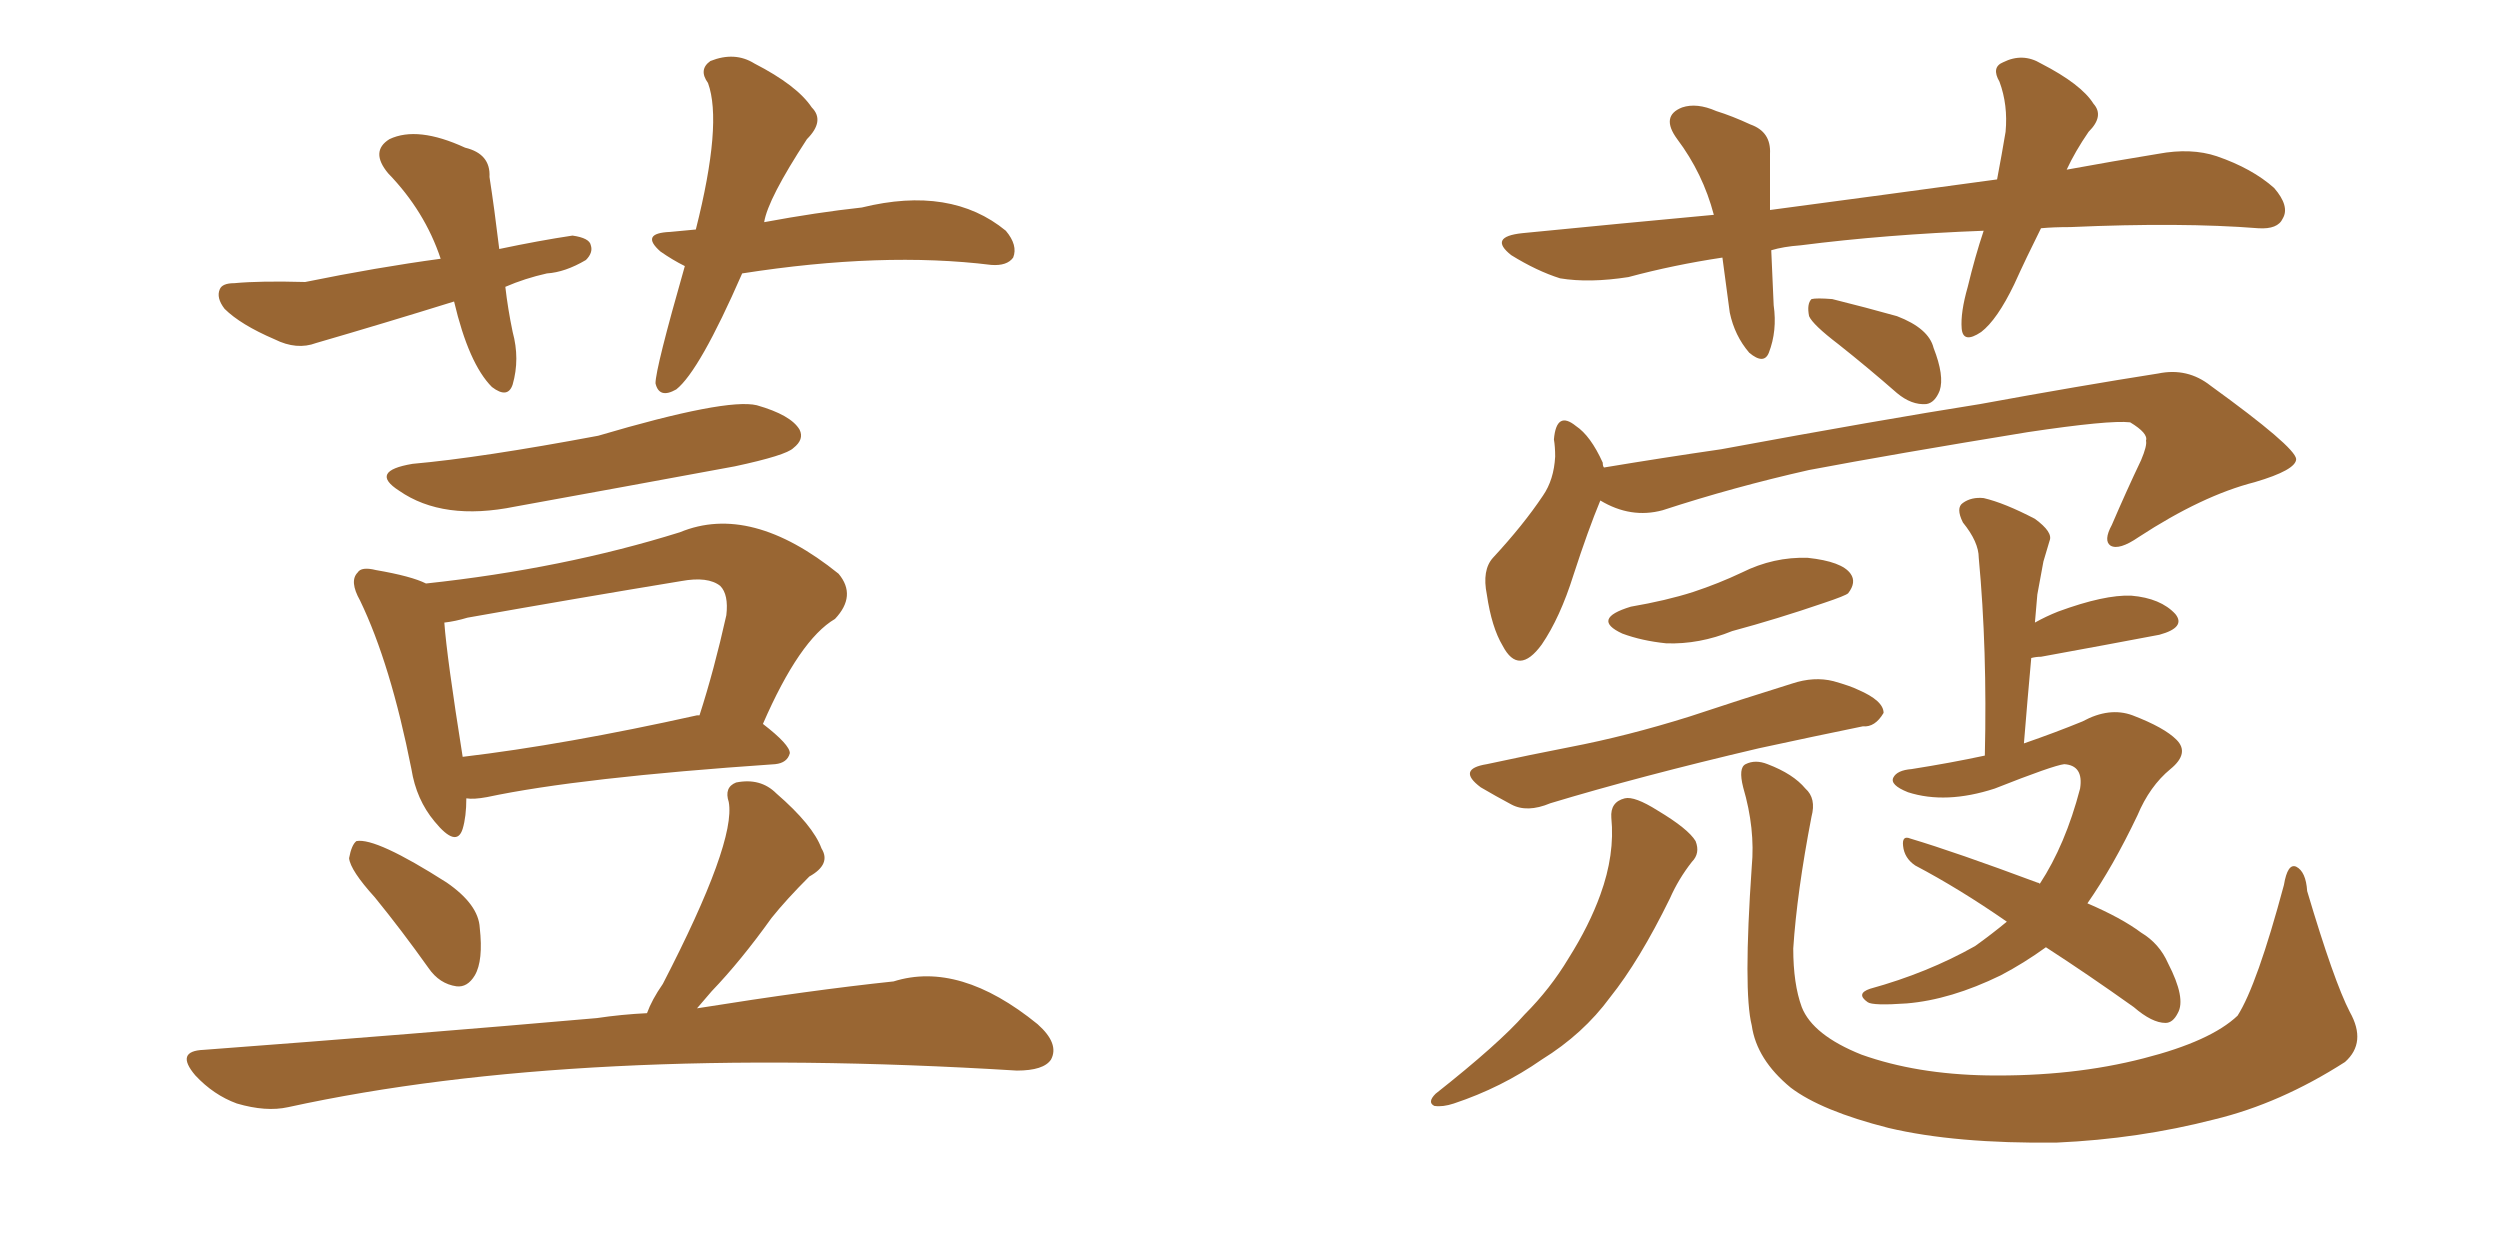 <svg xmlns="http://www.w3.org/2000/svg" xmlns:xlink="http://www.w3.org/1999/xlink" width="300" height="150"><path fill="#996633" padding="10" d="M60.64 34.42L60.64 34.42Q60.94 37.06 61.52 39.84L61.52 39.84Q62.40 43.07 61.52 46.14L61.52 46.14Q60.94 47.90 59.03 46.44L59.03 46.44Q56.25 43.65 54.49 36.18L54.49 36.18Q46.00 38.82 37.94 41.16L37.94 41.16Q35.60 42.04 32.96 40.72L32.96 40.72Q28.86 38.96 26.95 37.06L26.95 37.06Q25.93 35.74 26.37 34.72L26.37 34.72Q26.66 33.98 28.13 33.98L28.13 33.98Q31.20 33.69 36.62 33.84L36.62 33.84Q45.26 32.08 52.88 31.05L52.88 31.05Q50.98 25.34 46.58 20.80L46.58 20.80Q44.38 18.16 46.73 16.70L46.73 16.70Q50.10 15.09 55.81 17.72L55.81 17.72Q58.89 18.46 58.74 21.24L58.74 21.24Q59.33 25.05 59.91 29.88L59.91 29.88Q64.75 28.86 68.70 28.27L68.70 28.27Q70.75 28.56 70.90 29.44L70.90 29.44Q71.19 30.32 70.31 31.20L70.31 31.20Q67.82 32.67 65.63 32.81L65.63 32.81Q62.99 33.40 60.64 34.42ZM89.06 32.81L89.06 32.81Q83.94 44.53 81.15 46.73L81.15 46.73Q79.10 47.90 78.66 46.00L78.66 46.00Q78.66 44.24 82.18 31.93L82.18 31.93Q80.71 31.20 79.25 30.18L79.25 30.18Q76.76 27.98 80.42 27.83L80.42 27.83Q82.03 27.69 83.50 27.54L83.50 27.54Q86.72 14.79 84.96 9.96L84.96 9.96Q83.79 8.35 85.25 7.32L85.25 7.32Q88.18 6.15 90.53 7.62L90.53 7.62Q95.65 10.25 97.41 12.89L97.41 12.89Q99.02 14.50 96.83 16.70L96.83 16.70Q92.14 23.88 91.70 26.66L91.70 26.66Q98.00 25.49 103.42 24.90L103.42 24.90Q114.11 22.27 120.70 27.69L120.70 27.69Q122.17 29.44 121.58 30.91L121.58 30.91Q120.85 31.93 118.95 31.79L118.95 31.79Q105.91 30.18 89.06 32.81ZM49.51 55.66L49.51 55.66Q57.71 54.93 71.78 52.29L71.78 52.29Q87.16 47.75 90.82 48.63L90.82 48.63Q94.92 49.80 95.95 51.56L95.95 51.56Q96.53 52.73 95.21 53.76L95.21 53.76Q94.34 54.64 88.18 55.96L88.18 55.96Q74.71 58.45 61.82 60.79L61.82 60.79Q53.17 62.55 47.90 58.89L47.90 58.89Q44.24 56.54 49.51 55.66ZM55.96 95.80L55.96 95.80Q55.96 98.00 55.52 99.46L55.52 99.46Q54.79 101.81 52.15 98.58L52.15 98.58Q49.95 95.95 49.37 92.29L49.37 92.29Q46.88 79.69 43.21 72.07L43.21 72.07Q41.89 69.73 42.92 68.70L42.92 68.70Q43.36 67.97 45.12 68.41L45.12 68.41Q49.37 69.14 51.12 70.02L51.12 70.02Q67.53 68.26 81.59 63.87L81.59 63.87Q90.09 60.35 100.63 68.85L100.63 68.85Q102.83 71.48 100.20 74.27L100.20 74.27Q95.95 76.76 91.55 86.87L91.55 86.87Q94.78 89.36 94.78 90.38L94.78 90.38Q94.48 91.55 93.02 91.70L93.02 91.70Q69.43 93.31 58.45 95.65L58.45 95.65Q56.84 95.95 55.96 95.80ZM83.64 85.84L83.64 85.84Q83.79 85.84 83.94 85.84L83.94 85.84Q85.69 80.42 87.16 73.83L87.16 73.83Q87.45 71.34 86.43 70.31L86.43 70.31Q84.96 69.14 81.74 69.73L81.74 69.73Q69.29 71.78 56.10 74.12L56.10 74.12Q54.64 74.56 53.32 74.71L53.32 74.71Q53.61 78.81 55.52 90.82L55.52 90.82Q67.82 89.36 83.64 85.84ZM44.97 107.67L44.97 107.67Q42.04 104.44 41.89 102.98L41.89 102.98Q42.19 101.37 42.77 100.93L42.77 100.93Q45.12 100.49 53.61 105.91L53.61 105.91Q57.42 108.54 57.57 111.33L57.57 111.33Q58.01 115.28 56.98 117.04L56.98 117.04Q56.10 118.51 54.79 118.36L54.79 118.36Q52.73 118.07 51.42 116.16L51.42 116.16Q48.19 111.62 44.97 107.67ZM77.64 121.58L77.64 121.58L77.64 121.58Q78.22 119.97 79.54 118.07L79.54 118.07Q88.33 101.07 87.45 96.24L87.45 96.24Q86.87 94.48 88.33 93.90L88.33 93.90Q91.26 93.31 93.16 95.21L93.16 95.21Q97.56 99.02 98.58 101.81L98.58 101.81Q99.76 103.71 97.12 105.18L97.12 105.18Q94.34 107.96 92.58 110.16L92.58 110.16Q88.92 115.28 85.40 118.95L85.40 118.95Q84.52 119.97 83.64 121.00L83.64 121.00Q97.41 118.80 107.23 117.77L107.23 117.77Q115.14 115.28 124.51 122.90L124.51 122.90Q127.15 125.24 126.12 127.15L126.12 127.15Q125.24 128.47 122.02 128.47L122.02 128.47Q69.43 125.24 34.57 132.86L34.57 132.86Q31.93 133.45 28.42 132.42L28.42 132.42Q25.63 131.40 23.44 129.05L23.44 129.05Q20.95 126.12 24.46 125.98L24.46 125.98Q49.95 124.07 71.63 122.17L71.63 122.17Q74.56 121.73 77.64 121.58ZM244.92 27.39L244.92 27.39Q243.16 30.91 241.70 34.13L241.70 34.13Q239.65 38.38 237.74 39.84L237.74 39.84Q235.55 41.31 235.40 39.40L235.40 39.40Q235.25 37.50 236.13 34.42L236.13 34.42Q237.01 30.76 238.04 27.69L238.04 27.69Q226.32 28.13 216.06 29.44L216.06 29.44Q214.01 29.59 212.55 30.03L212.55 30.03Q212.70 33.11 212.84 36.62L212.84 36.62Q213.28 39.70 212.26 42.33L212.26 42.33Q211.67 43.80 209.91 42.33L209.91 42.33Q208.15 40.28 207.57 37.50L207.57 37.50Q207.13 34.13 206.69 30.91L206.69 30.91Q200.83 31.79 195.41 33.25L195.41 33.25Q190.72 33.98 187.21 33.40L187.21 33.40Q184.42 32.52 181.35 30.62L181.35 30.62Q178.56 28.42 182.67 27.98L182.67 27.98Q194.53 26.81 205.66 25.78L205.66 25.78Q204.35 20.80 201.27 16.70L201.27 16.70Q199.22 13.92 201.86 12.89L201.86 12.89Q203.61 12.30 205.96 13.33L205.96 13.33Q207.86 13.92 210.06 14.94L210.06 14.94Q212.55 15.82 212.40 18.46L212.40 18.46Q212.40 21.53 212.40 25.20L212.40 25.20Q226.76 23.29 239.65 21.53L239.65 21.53Q240.23 18.46 240.67 15.82L240.67 15.82Q240.97 12.60 239.94 9.81L239.94 9.81Q238.92 8.06 240.38 7.47L240.38 7.47Q242.72 6.30 244.92 7.62L244.92 7.62Q249.76 10.11 251.22 12.45L251.22 12.45Q252.54 13.92 250.63 15.82L250.63 15.82Q249.02 18.16 248.00 20.36L248.00 20.36Q253.56 19.34 258.98 18.46L258.98 18.46Q262.94 17.72 266.02 18.75L266.02 18.75Q270.26 20.21 272.90 22.56L272.90 22.56Q274.80 24.76 273.93 26.22L273.93 26.22Q273.34 27.54 271.00 27.39L271.00 27.39Q261.77 26.66 248.44 27.25L248.44 27.25Q246.39 27.25 244.92 27.39ZM220.61 41.31L220.61 41.31Q217.53 38.96 217.09 37.94L217.09 37.94Q216.80 36.47 217.38 35.89L217.38 35.89Q217.97 35.74 219.87 35.89L219.87 35.89Q223.97 36.91 227.64 37.94L227.64 37.94Q231.45 39.40 232.03 41.75L232.03 41.75Q233.35 45.12 232.76 46.88L232.76 46.88Q232.18 48.34 231.15 48.49L231.15 48.49Q229.39 48.63 227.64 47.17L227.64 47.17Q224.12 44.09 220.61 41.31ZM192.04 60.06L192.04 60.06Q190.58 63.57 188.82 68.99L188.82 68.99Q187.21 74.12 185.01 77.34L185.01 77.34Q182.23 81.15 180.32 77.49L180.32 77.49Q179.00 75.29 178.42 71.34L178.42 71.34Q177.83 68.41 179.15 66.94L179.15 66.94Q182.81 62.99 185.16 59.47L185.16 59.47Q186.47 57.57 186.62 54.79L186.62 54.79Q186.62 53.61 186.47 52.73L186.47 52.73Q186.77 49.22 189.11 51.12L189.11 51.12Q190.87 52.29 192.33 55.52L192.33 55.52Q192.33 55.96 192.48 56.10L192.48 56.10Q199.51 54.93 206.54 53.91L206.54 53.91Q225.59 50.39 237.60 48.49L237.60 48.49Q249.61 46.29 258.98 44.82L258.98 44.82Q262.50 44.09 265.28 46.29L265.28 46.29Q275.39 53.61 275.54 55.08L275.54 55.08Q275.54 56.40 270.56 57.86L270.56 57.86Q264.26 59.47 256.64 64.45L256.64 64.45Q254.30 66.06 253.27 65.48L253.27 65.48Q252.39 64.89 253.42 62.99L253.42 62.99Q255.18 58.89 256.93 55.22L256.93 55.22Q257.67 53.47 257.52 52.88L257.52 52.88Q257.81 52.00 255.62 50.68L255.62 50.68Q253.13 50.39 243.31 51.86L243.31 51.86Q227.20 54.49 217.09 56.40L217.09 56.40Q208.01 58.45 199.51 61.23L199.51 61.23Q195.70 62.26 192.04 60.06ZM195.70 72.80L195.70 72.80Q199.95 72.07 203.17 71.04L203.17 71.04Q206.25 70.02 209.03 68.70L209.03 68.70Q212.84 66.80 216.94 66.94L216.94 66.94Q221.04 67.38 222.07 68.85L222.07 68.85Q222.80 69.87 221.78 71.19L221.78 71.19Q221.48 71.48 218.85 72.36L218.85 72.36Q213.28 74.27 207.86 75.73L207.86 75.73Q203.91 77.34 199.95 77.20L199.95 77.20Q197.02 76.90 194.68 76.03L194.68 76.03Q190.87 74.27 195.70 72.80ZM178.42 91.70L178.42 91.70Q183.84 90.53 188.38 89.65L188.38 89.65Q195.26 88.33 202.73 85.99L202.73 85.99Q208.89 83.94 215.04 82.03L215.04 82.03Q217.68 81.15 220.02 81.74L220.02 81.74Q222.07 82.32 222.95 82.76L222.95 82.76Q226.03 84.08 226.03 85.55L226.03 85.55Q225 87.30 223.54 87.16L223.54 87.16Q217.82 88.33 211.08 89.79L211.08 89.79Q196.73 93.16 186.04 96.39L186.04 96.39Q183.25 97.56 181.35 96.53L181.35 96.53Q179.44 95.51 177.69 94.48L177.69 94.48Q174.76 92.29 178.42 91.70ZM193.36 98.14L193.36 98.14Q193.21 96.24 194.97 95.80L194.97 95.80Q196.14 95.51 198.93 97.27L198.93 97.27Q202.59 99.46 203.47 100.93L203.47 100.93Q204.05 102.39 203.03 103.42L203.03 103.42Q201.42 105.47 200.39 107.81L200.39 107.81Q196.73 115.28 193.21 119.68L193.21 119.68Q189.99 124.07 185.01 127.15L185.01 127.15Q180.18 130.52 174.46 132.42L174.46 132.42Q173.14 132.86 172.12 132.71L172.12 132.71Q171.24 132.28 172.27 131.25L172.27 131.25Q179.88 125.24 182.96 121.73L182.96 121.73Q186.04 118.65 188.23 114.99L188.23 114.99Q190.72 111.04 192.04 107.37L192.04 107.37Q193.80 102.54 193.36 98.14ZM281.98 121.44L281.98 121.44Q284.03 125.10 281.40 127.44L281.40 127.44Q273.63 132.42 265.72 134.33L265.72 134.33Q256.64 136.67 246.83 137.11L246.83 137.11Q234.67 137.26 226.61 135.35L226.61 135.35Q218.55 133.30 214.89 130.52L214.89 130.52Q210.79 127.15 210.21 123.05L210.21 123.05Q209.18 118.95 210.21 104.00L210.21 104.00Q210.64 99.46 209.18 94.48L209.18 94.48Q208.59 92.14 209.47 91.70L209.47 91.70Q210.64 91.11 212.11 91.70L212.11 91.70Q215.19 92.87 216.65 94.63L216.65 94.63Q217.97 95.80 217.38 98.00L217.38 98.00Q215.63 107.08 215.19 113.82L215.19 113.82Q215.19 118.07 216.21 120.85L216.21 120.85Q217.53 124.22 223.39 126.56L223.39 126.56Q229.98 128.91 238.48 129.05L238.48 129.05Q248.73 129.20 257.23 127.00L257.23 127.00Q265.28 124.95 268.51 121.88L268.51 121.88Q270.85 118.21 274.07 106.20L274.07 106.20Q274.51 103.56 275.54 104.00L275.54 104.00Q276.71 104.59 276.86 106.93L276.86 106.93Q280.08 117.77 281.98 121.44ZM240.82 110.60L240.82 110.60L240.82 110.60Q235.11 106.64 229.83 103.86L229.83 103.86Q228.52 102.98 228.37 101.51L228.37 101.51Q228.22 100.20 229.25 100.63L229.25 100.63Q234.67 102.25 244.48 105.91L244.48 105.91Q244.63 105.91 244.78 106.05L244.78 106.05Q247.85 101.37 249.61 94.63L249.61 94.63Q250.05 91.85 247.71 91.70L247.71 91.70Q246.39 91.85 239.36 94.63L239.36 94.63Q233.50 96.53 228.96 95.07L228.96 95.07Q226.76 94.19 227.20 93.31L227.20 93.31Q227.64 92.43 229.39 92.29L229.39 92.29Q234.08 91.55 238.18 90.67L238.18 90.67Q238.48 77.93 237.45 66.94L237.45 66.94Q237.45 65.04 235.55 62.70L235.55 62.70Q234.67 60.94 235.55 60.35L235.55 60.35Q236.57 59.62 238.04 59.77L238.04 59.77Q240.53 60.35 244.19 62.26L244.19 62.26Q246.39 63.87 245.95 64.89L245.95 64.89Q245.65 65.92 245.21 67.38L245.21 67.38Q244.92 68.99 244.48 71.34L244.48 71.34Q244.34 72.95 244.19 74.71L244.19 74.71Q245.51 73.97 246.97 73.39L246.97 73.39Q252.54 71.34 255.76 71.48L255.76 71.48Q259.28 71.78 261.04 73.68L261.04 73.68Q262.35 75.29 259.13 76.17L259.13 76.17Q252.98 77.34 244.92 78.81L244.92 78.81Q244.34 78.81 243.75 78.96L243.75 78.96Q243.31 83.79 242.87 89.21L242.87 89.21Q246.68 87.89 249.90 86.57L249.90 86.57Q253.13 84.81 255.91 85.84L255.91 85.84Q259.72 87.30 261.18 88.77L261.18 88.77Q262.79 90.38 260.45 92.29L260.45 92.29Q257.96 94.34 256.49 97.85L256.49 97.85Q253.56 104.00 250.49 108.40L250.49 108.40Q254.59 110.16 256.93 111.91L256.93 111.91Q259.13 113.23 260.16 115.58L260.16 115.58Q262.35 119.82 261.33 121.58L261.33 121.58Q260.74 122.75 259.86 122.75L259.86 122.75Q258.25 122.75 256.05 120.85L256.05 120.85Q250.49 116.89 245.51 113.67L245.51 113.67Q242.87 115.58 240.09 117.04L240.09 117.04Q234.08 119.97 228.81 120.41L228.81 120.41Q224.71 120.70 224.12 120.26L224.12 120.26Q222.66 119.24 224.41 118.65L224.41 118.65Q231.30 116.75 237.01 113.53L237.01 113.53Q239.06 112.06 240.82 110.60Z"/></svg>